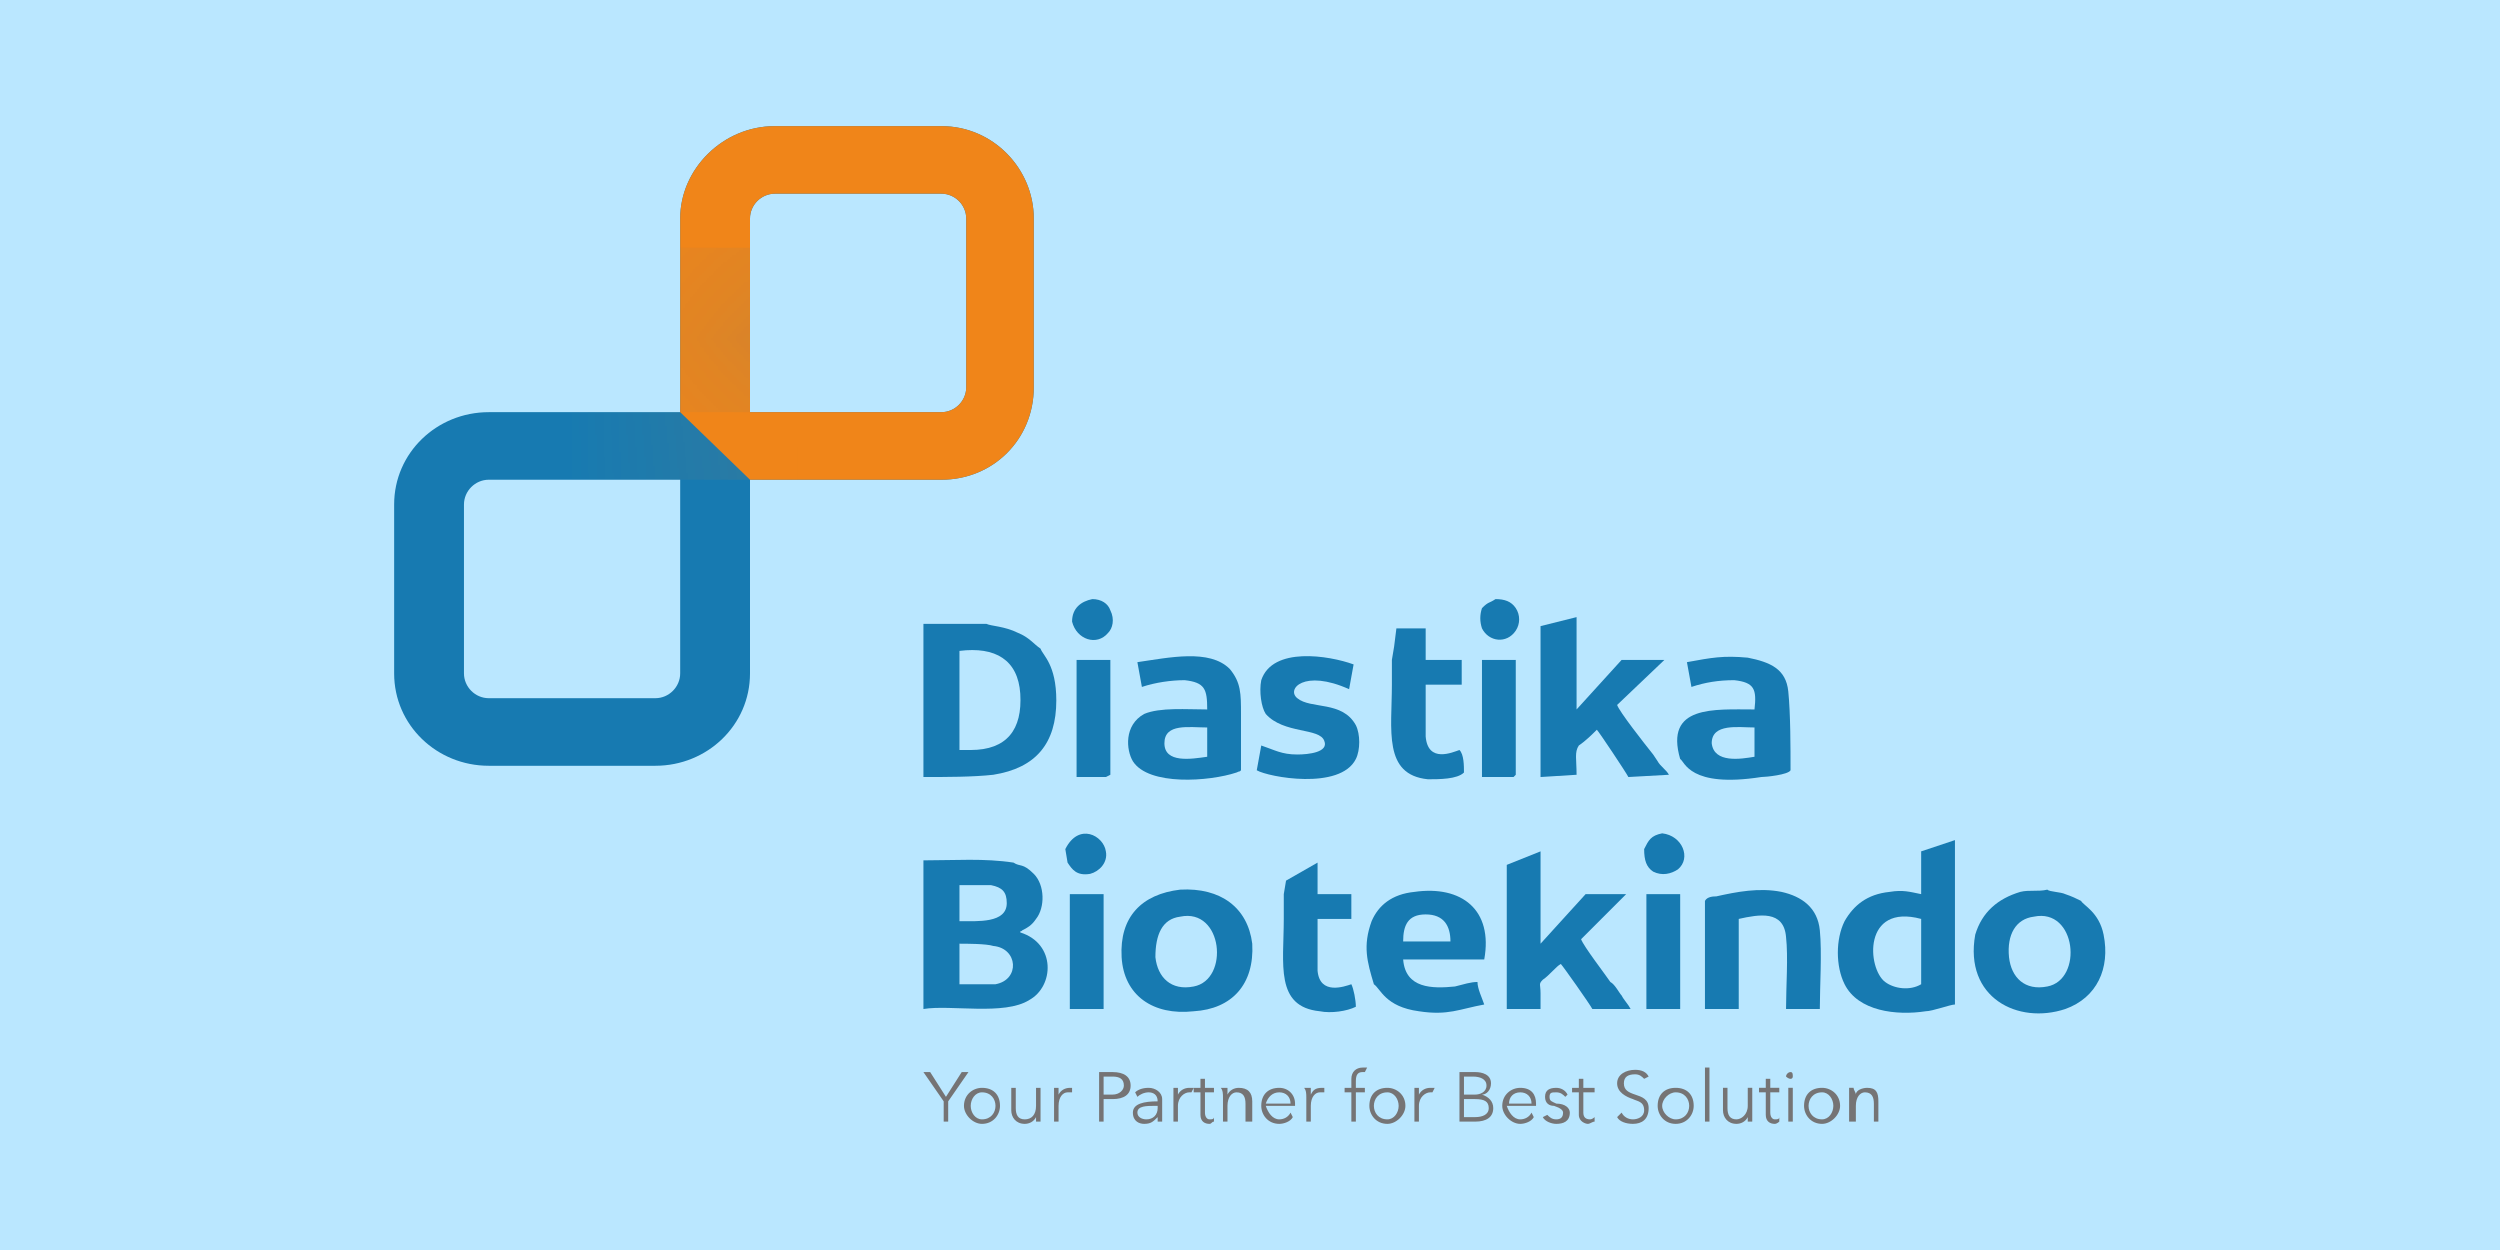 <?xml version="1.0" encoding="UTF-8"?>
<!-- Creator: CorelDRAW -->
<svg xmlns="http://www.w3.org/2000/svg" xmlns:xlink="http://www.w3.org/1999/xlink" xmlns:xodm="http://www.corel.com/coreldraw/odm/2003" xml:space="preserve" width="300px" height="150px" version="1.1" shape-rendering="geometricPrecision" text-rendering="geometricPrecision" image-rendering="optimizeQuality" fill-rule="evenodd" clip-rule="evenodd" viewBox="0 0 11.1 5.55">
 <defs>
     <mask id="id0">
       <linearGradient id="id1" gradientUnits="userSpaceOnUse" x1="2.78" y1="1.98" x2="2.52" y2="1.98">
        <stop offset="0" stop-opacity="1" stop-color="white"></stop>
        <stop offset="1" stop-opacity="0" stop-color="white"></stop>
       </linearGradient>
      <rect fill="url(#id1)" x="2.44" y="1.79" width="1.14" height="0.38"></rect>
     </mask>
     <mask id="id2">
       <linearGradient id="id3" gradientUnits="userSpaceOnUse" x1="3.17" y1="1.87" x2="3.17" y2="1.24">
        <stop offset="0" stop-opacity="1" stop-color="white"></stop>
        <stop offset="1" stop-opacity="0" stop-color="white"></stop>
       </linearGradient>
      <rect fill="url(#id3)" x="2.98" y="1.06" width="0.39" height="0.81"></rect>
     </mask>
 </defs>
 <g id="Layer_x0020_1">
  <rect fill="#BAE7FF" width="11.1" height="5.55"></rect>
  <g id="_2299854778624">
   <g>
    <path fill="#177AB1" d="M3.79 2.13l-0.05 0 -0.41 0 0 0.86c0,0.23 -0.19,0.41 -0.42,0.41l-0.74 0c-0.23,0 -0.42,-0.18 -0.42,-0.41l0 -0.75c0,-0.23 0.19,-0.41 0.42,-0.41l0.85 0 0 -0.34 0 -0.07 0 -0.45c0,-0.22 0.19,-0.41 0.42,-0.41l0.74 0c0.23,0 0.41,0.19 0.41,0.41l0 0.75c0,0.23 -0.18,0.41 -0.41,0.41l-0.39 0zm-1.73 0.11l0 0.75c0,0.06 0.05,0.11 0.11,0.11l0.74 0c0.06,0 0.11,-0.05 0.11,-0.11l0 -0.86 -0.85 0c-0.06,0 -0.11,0.05 -0.11,0.11zm1.27 -0.75l0 0.34 0.41 0 0.05 0 0.39 0c0.06,0 0.11,-0.05 0.11,-0.11l0 -0.75c0,-0.06 -0.05,-0.11 -0.11,-0.11l-0.74 0c-0.06,0 -0.11,0.05 -0.11,0.11l0 0.45 0 0.07z"></path>
    <path fill="#F08519" d="M3.02 1.83l0.31 0.3 0.41 0 0.05 0 0.39 0c0.23,0 0.41,-0.18 0.41,-0.41l0 -0.75c0,-0.22 -0.18,-0.41 -0.41,-0.41l-0.74 0c-0.23,0 -0.42,0.19 -0.42,0.41l0 0.45 0 0.07 0 0.34zm0.31 0l0 -0.34 0 -0.07 0 -0.45c0,-0.06 0.05,-0.11 0.11,-0.11l0.74 0c0.06,0 0.11,0.05 0.11,0.11l0 0.75c0,0.06 -0.05,0.11 -0.11,0.11l-0.39 0 -0.05 0 -0.41 0z"></path>
    <polygon fill="#F08519" mask="url(#id0)" points="3.54,1.83 2.48,1.83 2.48,2.13 3.54,2.13 "></polygon>
    <polygon fill="#177AB1" mask="url(#id2)" points="3.33,1.83 3.33,1.1 3.02,1.1 3.02,1.83 "></polygon>
   </g>
   <path fill="#177AB1" d="M4.26 2.89c0.16,-0.02 0.26,0.04 0.27,0.19 0.01,0.16 -0.06,0.25 -0.22,0.25l-0.03 0 -0.02 0 0 -0.44zm0.36 -0.01c-0.03,-0.02 -0.05,-0.05 -0.1,-0.07 -0.06,-0.03 -0.12,-0.03 -0.14,-0.04l-0.28 0 0 0.68c0.1,0 0.22,0 0.31,-0.01 0.19,-0.03 0.28,-0.14 0.28,-0.33 0,-0.16 -0.06,-0.2 -0.07,-0.23z"></path>
   <path fill="#177AB1" d="M7.36 3.38l-0.02 -0.03c-0.04,-0.05 -0.15,-0.19 -0.16,-0.22l0.21 -0.2 -0.19 0c-0.01,0.01 -0.19,0.21 -0.2,0.22l0 -0.41c0,0 -0.16,0.04 -0.16,0.04l0 0.67 0.16 -0.01c0,-0.07 -0.01,-0.1 0.01,-0.13 0.03,-0.02 0.06,-0.05 0.08,-0.07 0.01,0.01 0.13,0.19 0.14,0.21l0.18 -0.01c-0.01,-0.02 -0.04,-0.04 -0.05,-0.06z"></path>
   <path fill="#177AB1" d="M7.79 3.23l0 0.13c-0.06,0.01 -0.18,0.03 -0.19,-0.06 0,-0.09 0.12,-0.07 0.19,-0.07zm-0.33 0.14c0.02,0.01 0.04,0.13 0.36,0.08 0.02,0 0.12,-0.01 0.13,-0.03 0,-0.1 0,-0.25 -0.01,-0.35 -0.01,-0.1 -0.08,-0.13 -0.18,-0.15 -0.11,-0.01 -0.16,0 -0.27,0.02l0.02 0.11c0.06,-0.02 0.12,-0.03 0.19,-0.03 0.09,0.01 0.1,0.04 0.09,0.13 -0.18,0 -0.4,-0.02 -0.33,0.22z"></path>
   <path fill="#177AB1" d="M5.36 3.36c-0.07,0.01 -0.19,0.03 -0.19,-0.06 0,-0.09 0.11,-0.07 0.19,-0.07l0 0.13zm-0.29 -0.31c0.06,-0.02 0.13,-0.03 0.19,-0.03 0.09,0.01 0.1,0.04 0.1,0.13 -0.09,0 -0.21,-0.01 -0.28,0.02 -0.09,0.05 -0.08,0.16 -0.05,0.21 0.07,0.11 0.34,0.09 0.46,0.05 0.02,-0.01 0.01,0 0.02,-0.01 0,-0.09 0,-0.17 0,-0.25 0,-0.09 0,-0.14 -0.05,-0.2 -0.09,-0.09 -0.27,-0.05 -0.41,-0.03l0.02 0.11z"></path>
   <path fill="#177AB1" d="M5.6 3.31l-0.02 0.11c0.05,0.03 0.37,0.09 0.44,-0.05 0.02,-0.04 0.02,-0.11 0,-0.15 -0.06,-0.11 -0.2,-0.07 -0.26,-0.12 -0.05,-0.04 0.03,-0.13 0.23,-0.04l0.02 -0.11c-0.11,-0.04 -0.36,-0.08 -0.41,0.07 -0.01,0.05 0,0.12 0.02,0.15 0.08,0.09 0.24,0.06 0.26,0.12 0.02,0.05 -0.07,0.06 -0.12,0.06 -0.07,0 -0.1,-0.02 -0.16,-0.04z"></path>
   <path fill="#177AB1" d="M6.19 2.87l-0.01 0.06 0 0.01 0 0.1c0,0 0,0 0,0 0,0.2 -0.04,0.4 0.16,0.42 0.05,0 0.13,0 0.16,-0.03 0,-0.03 0,-0.08 -0.02,-0.1 -0.03,0.01 -0.14,0.06 -0.15,-0.06 0,-0.03 0,-0.21 0,-0.23l0.16 0 0 -0.11 -0.16 0 0 -0.14 -0.13 0 -0.01 0.08z"></path>
   <polygon fill="#177AB1" points="4.78,3.45 4.91,3.45 4.93,3.44 4.93,2.93 4.91,2.93 4.78,2.93 "></polygon>
   <polygon fill="#177AB1" points="6.58,3.45 6.72,3.45 6.73,3.44 6.73,2.93 6.72,2.93 6.58,2.93 "></polygon>
   <path fill="#177AB1" d="M4.76 2.76c0.02,0.08 0.11,0.11 0.16,0.05 0.02,-0.02 0.03,-0.06 0.01,-0.1 -0.01,-0.03 -0.04,-0.05 -0.08,-0.05 -0.05,0.01 -0.09,0.04 -0.09,0.1z"></path>
   <path fill="#177AB1" d="M6.58 2.79c0.03,0.06 0.11,0.07 0.15,0.01 0.02,-0.03 0.02,-0.07 0,-0.1 -0.02,-0.03 -0.05,-0.04 -0.09,-0.04 -0.03,0.02 -0.03,0.01 -0.06,0.04 -0.01,0.03 -0.01,0.06 0,0.09z"></path>
   <path fill="#177AB1" d="M4.26 4.37l0 -0.18c0.03,0 0.12,0 0.15,0.01 0.11,0.01 0.12,0.15 0.01,0.17 -0.03,0 -0.13,0 -0.16,0zm0 -0.28l0 -0.16c0.03,0 0.11,0 0.14,0 0.05,0.01 0.07,0.03 0.07,0.08 0,0.09 -0.13,0.08 -0.21,0.08zm-0.16 0.39c0.12,-0.02 0.36,0.03 0.47,-0.04 0.11,-0.06 0.12,-0.25 -0.04,-0.3 0,-0.01 0,0 0.01,-0.01 0.02,-0.01 0.04,-0.02 0.06,-0.05 0.04,-0.05 0.04,-0.15 -0.01,-0.2 -0.05,-0.05 -0.06,-0.03 -0.09,-0.05 -0.13,-0.02 -0.26,-0.01 -0.4,-0.01l0 0.66z"></path>
   <path fill="#177AB1" d="M8.53 4.37c-0.05,0.03 -0.12,0.02 -0.16,-0.01 -0.08,-0.06 -0.1,-0.35 0.16,-0.28l0 0.29zm-0.14 -0.41c-0.1,0.01 -0.16,0.06 -0.2,0.13 -0.04,0.08 -0.04,0.2 0,0.28 0.06,0.12 0.23,0.14 0.36,0.12 0.03,0 0.11,-0.03 0.13,-0.03l0 -0.73 -0.15 0.05 0 0.19c-0.05,-0.01 -0.08,-0.02 -0.14,-0.01z"></path>
   <path fill="#177AB1" d="M6.69 4.48l0.15 0c0,-0.03 0,-0.05 0,-0.07 0,-0.04 -0.01,-0.04 0.01,-0.06 0.03,-0.02 0.06,-0.06 0.08,-0.07 0.01,0.01 0.13,0.18 0.14,0.2l0.17 0c-0.01,-0.02 -0.03,-0.04 -0.04,-0.06 -0.01,-0.01 -0.03,-0.05 -0.05,-0.06 -0.02,-0.03 -0.12,-0.16 -0.13,-0.19l0.2 -0.2 -0.18 0c-0.01,0.01 -0.19,0.21 -0.2,0.22l0 -0.41c0,0 -0.15,0.06 -0.15,0.06l0 0.64z"></path>
   <path fill="#177AB1" d="M5.24 4.07c0.19,-0.04 0.22,0.28 0.06,0.31 -0.1,0.02 -0.16,-0.04 -0.17,-0.13 0,-0.1 0.03,-0.17 0.11,-0.18zm-0.26 0.18c0.01,0.17 0.14,0.26 0.32,0.24 0.17,-0.01 0.27,-0.12 0.26,-0.3 -0.02,-0.16 -0.14,-0.25 -0.32,-0.24 -0.17,0.02 -0.27,0.12 -0.26,0.3z"></path>
   <path fill="#177AB1" d="M9.03 4.07c0.19,-0.04 0.22,0.28 0.06,0.31 -0.1,0.02 -0.16,-0.04 -0.17,-0.13 -0.01,-0.1 0.03,-0.17 0.11,-0.18zm0.21 -0.07c-0.02,-0.01 -0.04,-0.02 -0.07,-0.03 -0.02,-0.01 -0.07,-0.01 -0.08,-0.02 -0.04,0.01 -0.08,0 -0.12,0.01 -0.1,0.03 -0.17,0.09 -0.2,0.19 -0.05,0.28 0.19,0.4 0.4,0.33 0.14,-0.05 0.2,-0.18 0.17,-0.33 -0.02,-0.1 -0.09,-0.13 -0.1,-0.15z"></path>
   <path fill="#177AB1" d="M6.23 4.18c0,-0.07 0.02,-0.12 0.1,-0.12 0.08,0 0.11,0.05 0.11,0.12l-0.21 0zm-0.13 0.19c0.03,0.02 0.05,0.1 0.2,0.12 0.13,0.02 0.18,-0.01 0.29,-0.03 -0.01,-0.03 -0.03,-0.07 -0.03,-0.1 -0.03,0 -0.06,0.01 -0.1,0.02 -0.1,0.01 -0.22,0.01 -0.23,-0.12l0.36 0c0.04,-0.22 -0.1,-0.33 -0.31,-0.3 -0.1,0.01 -0.16,0.06 -0.19,0.13 -0.04,0.11 -0.02,0.18 0.01,0.28z"></path>
   <path fill="#177AB1" d="M7.62 3.98c-0.01,0 -0.04,0 -0.05,0.02l0 0.48 0.15 0 0 -0.4c0.09,-0.02 0.2,-0.04 0.21,0.08 0.01,0.09 0,0.22 0,0.32l0.15 0c0,-0.1 0.01,-0.25 0,-0.35 -0.01,-0.1 -0.08,-0.15 -0.17,-0.17 -0.1,-0.02 -0.2,0 -0.29,0.02z"></path>
   <polygon fill="#177AB1" points="7.31,4.48 7.46,4.48 7.46,3.97 7.31,3.97 "></polygon>
   <polygon fill="#177AB1" points="4.75,4.48 4.88,4.48 4.9,4.48 4.9,3.97 4.88,3.97 4.75,3.97 "></polygon>
   <path fill="#177AB1" d="M4.73 3.77l0.01 0.06c0.02,0.03 0.04,0.06 0.1,0.05 0.04,-0.01 0.08,-0.05 0.07,-0.1 -0.01,-0.07 -0.12,-0.13 -0.18,-0.01z"></path>
   <path fill="#177AB1" d="M7.3 3.77c0,0.05 0.01,0.08 0.04,0.1 0.04,0.02 0.08,0.01 0.11,-0.01 0.06,-0.05 0.02,-0.15 -0.07,-0.16 -0.05,0.01 -0.06,0.03 -0.08,0.07z"></path>
   <path fill="#177AB1" d="M5.71 3.91l-0.01 0.06 0 0.01 0 0.1c0,0 0,0 0,0 0,0.2 -0.04,0.39 0.16,0.41 0.05,0.01 0.12,0 0.16,-0.02 0,-0.03 -0.01,-0.08 -0.02,-0.1 -0.03,0.01 -0.14,0.05 -0.15,-0.06 0,-0.03 0,-0.21 0,-0.23l0.15 0 0 -0.11 -0.15 0 0 -0.14 -0.14 0.08z"></path>
   <path fill="#757475" d="M4.21 4.89l0.09 -0.13 -0.03 0 -0.07 0.11 -0.07 -0.11 -0.03 0 0.09 0.13 0 0.09 0.02 0 0 -0.09zm0.23 0.02c0,-0.05 -0.03,-0.08 -0.08,-0.08 -0.04,0 -0.08,0.03 -0.08,0.08 0,0.04 0.04,0.08 0.08,0.08 0.05,0 0.08,-0.04 0.08,-0.08zm-0.02 0c0,0.03 -0.02,0.06 -0.06,0.06 -0.03,0 -0.05,-0.03 -0.05,-0.06 0,-0.03 0.02,-0.06 0.05,-0.06 0.04,0 0.06,0.03 0.06,0.06zm0.2 0.07c0,-0.01 0,-0.02 0,-0.03l0 -0.12 -0.02 0 0 0.08c0,0.04 -0.02,0.06 -0.05,0.06 -0.03,0 -0.04,-0.02 -0.04,-0.05l0 -0.09 -0.02 0 0 0.1c0,0.03 0.02,0.06 0.06,0.06 0.02,0 0.04,-0.01 0.05,-0.03l0 0c0,0 0,0.02 0,0.02l0.02 0zm0.06 -0.11l0 0.11 0.02 0 0 -0.07c0,-0.04 0.02,-0.06 0.04,-0.06 0.01,0 0.02,0 0.02,0l0 -0.02c0,0 -0.01,0 -0.01,0 -0.02,0 -0.04,0.01 -0.05,0.03l0 0c0,-0.01 0,-0.02 0,-0.03l-0.02 0c0,0.01 0,0.03 0,0.04zm0.2 0.11l0.02 0 0 -0.1 0.04 0c0.05,0 0.08,-0.02 0.08,-0.06 0,-0.04 -0.03,-0.06 -0.08,-0.06l-0.06 0 0 0.22zm0.02 -0.2l0.04 0c0.03,0 0.05,0.01 0.05,0.04 0,0.02 -0.02,0.04 -0.05,0.04l-0.04 0 0 -0.08zm0.24 0.11c-0.06,0 -0.11,0.01 -0.11,0.05 0,0.04 0.03,0.05 0.05,0.05 0.03,0 0.04,-0.01 0.06,-0.03l0 0c0,0.01 0,0.02 0,0.02l0.02 0c0,0 0,-0.02 0,-0.03l0 -0.07c0,-0.03 -0.03,-0.05 -0.06,-0.05 -0.03,0 -0.05,0.01 -0.06,0.02l0.01 0.02c0.01,-0.01 0.03,-0.02 0.05,-0.02 0.02,0 0.04,0.01 0.04,0.04l0 0zm0 0.02l0 0.01c0,0.03 -0.02,0.05 -0.05,0.05 -0.02,0 -0.04,-0.01 -0.04,-0.03 0,-0.03 0.04,-0.03 0.08,-0.03l0.01 0zm0.07 -0.04l0 0.11 0.02 0 0 -0.07c0,-0.04 0.03,-0.06 0.05,-0.06 0,0 0.01,0 0.01,0l0.01 -0.02c-0.01,0 -0.01,0 -0.02,0 -0.02,0 -0.04,0.01 -0.05,0.03l0 0c0,-0.01 0,-0.02 0,-0.03l-0.02 0c0,0.01 0,0.03 0,0.04zm0.18 -0.04l-0.04 0 0 -0.04 -0.02 0 0 0.04 -0.03 0 0 0.02 0.03 0 0 0.1c0,0.03 0.02,0.04 0.04,0.04 0.01,0 0.01,-0.01 0.02,-0.01l0 -0.02c0,0.01 -0.01,0.01 -0.02,0.01 -0.01,0 -0.02,-0.01 -0.02,-0.03l0 -0.09 0.04 0 0 -0.02zm0.03 0c0.01,0.01 0.01,0.03 0.01,0.04l0 0.11 0.02 0 0 -0.07c0,-0.04 0.02,-0.06 0.04,-0.06 0.03,0 0.04,0.02 0.04,0.05l0 0.08 0.03 0 0 -0.09c0,-0.04 -0.02,-0.06 -0.06,-0.06 -0.02,0 -0.04,0.01 -0.05,0.03l0 0c0,-0.01 0,-0.02 0,-0.03l-0.03 0zm0.2 0.07c0.01,-0.03 0.03,-0.05 0.06,-0.05 0.03,0 0.05,0.02 0.05,0.05l-0.11 0zm0.13 0c0,-0.04 -0.03,-0.07 -0.07,-0.07 -0.05,0 -0.08,0.03 -0.08,0.08 0,0.04 0.03,0.08 0.08,0.08 0.02,0 0.05,-0.01 0.06,-0.03l-0.01 -0.02c-0.01,0.02 -0.03,0.03 -0.05,0.03 -0.03,0 -0.05,-0.03 -0.06,-0.06l0.13 0c0,0 0,0 0,-0.01zm0.05 -0.03l0 0.11 0.02 0 0 -0.07c0,-0.04 0.02,-0.06 0.04,-0.06 0.01,0 0.01,0 0.02,0l0 -0.02c0,0 -0.01,0 -0.01,0 -0.03,0 -0.04,0.01 -0.05,0.03l0 0c0,-0.01 0,-0.02 0,-0.03l-0.03 0c0.01,0.01 0.01,0.03 0.01,0.04zm0.26 -0.04l-0.04 0 0 -0.03c0,-0.03 0.01,-0.04 0.03,-0.04 0,0 0.01,0 0.01,0l0.01 -0.02c-0.01,0 -0.01,0 -0.02,0 -0.03,0 -0.05,0.02 -0.05,0.05l0 0.04 -0.03 0 0 0.02 0.03 0 0 0.13 0.02 0 0 -0.13 0.04 0 0 -0.02zm0.18 0.08c0,-0.05 -0.04,-0.08 -0.08,-0.08 -0.05,0 -0.08,0.03 -0.08,0.08 0,0.04 0.03,0.08 0.08,0.08 0.04,0 0.08,-0.04 0.08,-0.08zm-0.03 0c0,0.03 -0.02,0.06 -0.05,0.06 -0.04,0 -0.06,-0.03 -0.06,-0.06 0,-0.03 0.02,-0.06 0.06,-0.06 0.03,0 0.05,0.03 0.05,0.06zm0.07 -0.04l0 0.11 0.02 0 0 -0.07c0,-0.04 0.03,-0.06 0.05,-0.06 0,0 0.01,0 0.01,0l0.01 -0.02c-0.01,0 -0.01,0 -0.02,0 -0.02,0 -0.04,0.01 -0.05,0.03l0 0c0,-0.01 0,-0.02 0,-0.03l-0.02 0c0,0.01 0,0.03 0,0.04zm0.2 0.11l0.07 0c0.05,0 0.08,-0.02 0.08,-0.06 0,-0.03 -0.02,-0.05 -0.05,-0.06l0 0c0.02,0 0.04,-0.02 0.04,-0.05 0,-0.04 -0.04,-0.05 -0.07,-0.05l-0.07 0 0 0.22zm0.02 -0.2l0.04 0c0.03,0 0.06,0.01 0.06,0.04 0,0.03 -0.03,0.04 -0.05,0.04l-0.05 0 0 -0.08zm0 0.1l0.05 0c0.04,0 0.06,0.01 0.06,0.04 0,0.03 -0.03,0.04 -0.06,0.04l-0.05 0 0 -0.08zm0.2 0.02c0,-0.03 0.02,-0.05 0.05,-0.05 0.03,0 0.05,0.02 0.05,0.05l-0.1 0zm0.12 0c0,-0.04 -0.02,-0.07 -0.07,-0.07 -0.04,0 -0.08,0.03 -0.08,0.08 0,0.04 0.04,0.08 0.08,0.08 0.02,0 0.05,-0.01 0.06,-0.03l-0.01 -0.02c-0.01,0.02 -0.03,0.03 -0.05,0.03 -0.03,0 -0.05,-0.03 -0.06,-0.06l0.13 0c0,0 0,0 0,-0.01zm0.14 -0.04c-0.01,-0.02 -0.03,-0.03 -0.05,-0.03 -0.03,0 -0.05,0.01 -0.05,0.04 0,0.03 0.02,0.04 0.04,0.04 0.03,0.01 0.04,0.02 0.04,0.03 0,0.02 -0.01,0.03 -0.03,0.03 -0.02,0 -0.03,-0.01 -0.04,-0.02l-0.02 0.01c0.01,0.02 0.04,0.03 0.06,0.03 0.03,0 0.06,-0.01 0.06,-0.05 0,-0.02 -0.02,-0.04 -0.06,-0.04 -0.02,-0.01 -0.03,-0.01 -0.03,-0.03 0,-0.02 0.01,-0.02 0.03,-0.02 0.02,0 0.03,0.01 0.04,0.02l0.01 -0.01zm0.12 -0.03l-0.05 0 0 -0.04 -0.02 0 0 0.04 -0.03 0 0 0.02 0.03 0 0 0.1c0,0.03 0.03,0.04 0.04,0.04 0.01,0 0.02,-0.01 0.03,-0.01l0 -0.02c-0.01,0.01 -0.02,0.01 -0.02,0.01 -0.02,0 -0.03,-0.01 -0.03,-0.03l0 -0.09 0.05 0 0 -0.02zm0.24 -0.05c-0.01,-0.02 -0.03,-0.03 -0.06,-0.03 -0.04,0 -0.08,0.02 -0.08,0.06 0,0.04 0.04,0.06 0.07,0.07 0.02,0.01 0.05,0.01 0.05,0.05 0,0.03 -0.03,0.04 -0.05,0.04 -0.02,0 -0.04,-0.01 -0.05,-0.03l-0.02 0.02c0.01,0.02 0.04,0.03 0.07,0.03 0.04,0 0.07,-0.02 0.07,-0.07 0,-0.04 -0.03,-0.05 -0.06,-0.06 -0.03,-0.01 -0.05,-0.02 -0.05,-0.05 0,-0.03 0.02,-0.04 0.05,-0.04 0.02,0 0.03,0.01 0.04,0.02l0.02 -0.01zm0.2 0.13c0,-0.05 -0.03,-0.08 -0.08,-0.08 -0.05,0 -0.08,0.03 -0.08,0.08 0,0.04 0.03,0.08 0.08,0.08 0.05,0 0.08,-0.04 0.08,-0.08zm-0.02 0c0,0.03 -0.02,0.06 -0.06,0.06 -0.03,0 -0.06,-0.03 -0.06,-0.06 0,-0.03 0.03,-0.06 0.06,-0.06 0.04,0 0.06,0.03 0.06,0.06zm0.09 -0.17l-0.02 0 0 0.24 0.02 0 0 -0.24zm0.19 0.24c0,-0.01 0,-0.02 0,-0.03l0 -0.12 -0.02 0 0 0.08c0,0.04 -0.03,0.06 -0.05,0.06 -0.03,0 -0.04,-0.02 -0.04,-0.05l0 -0.09 -0.02 0 0 0.1c0,0.03 0.02,0.06 0.06,0.06 0.02,0 0.04,-0.01 0.05,-0.03l0 0c0,0 0,0.02 0,0.02l0.02 0zm0.12 -0.15l-0.04 0 0 -0.04 -0.02 0 0 0.04 -0.03 0 0 0.02 0.03 0 0 0.1c0,0.03 0.02,0.04 0.04,0.04 0.01,0 0.02,-0.01 0.02,-0.01l0 -0.02c0,0.01 -0.01,0.01 -0.02,0.01 -0.01,0 -0.02,-0.01 -0.02,-0.03l0 -0.09 0.04 0 0 -0.02zm0.06 0l-0.02 0 0 0.15 0.02 0 0 -0.15zm0 -0.05c0,-0.01 0,-0.02 -0.01,-0.02 -0.01,0 -0.02,0.01 -0.02,0.02 0,0 0.01,0.01 0.02,0.01 0.01,0 0.01,-0.01 0.01,-0.01zm0.21 0.13c0,-0.05 -0.04,-0.08 -0.08,-0.08 -0.05,0 -0.08,0.03 -0.08,0.08 0,0.04 0.03,0.08 0.08,0.08 0.04,0 0.08,-0.04 0.08,-0.08zm-0.03 0c0,0.03 -0.02,0.06 -0.05,0.06 -0.04,0 -0.06,-0.03 -0.06,-0.06 0,-0.03 0.02,-0.06 0.06,-0.06 0.03,0 0.05,0.03 0.05,0.06zm0.07 -0.08c0,0.01 0,0.03 0,0.04l0 0.11 0.03 0 0 -0.07c0,-0.04 0.02,-0.06 0.04,-0.06 0.03,0 0.04,0.02 0.04,0.05l0 0.08 0.02 0 0 -0.09c0,-0.04 -0.01,-0.06 -0.05,-0.06 -0.02,0 -0.05,0.01 -0.05,0.03l0 0c0,-0.01 -0.01,-0.02 -0.01,-0.03l-0.02 0z"></path>
  </g>
 </g>
</svg>
